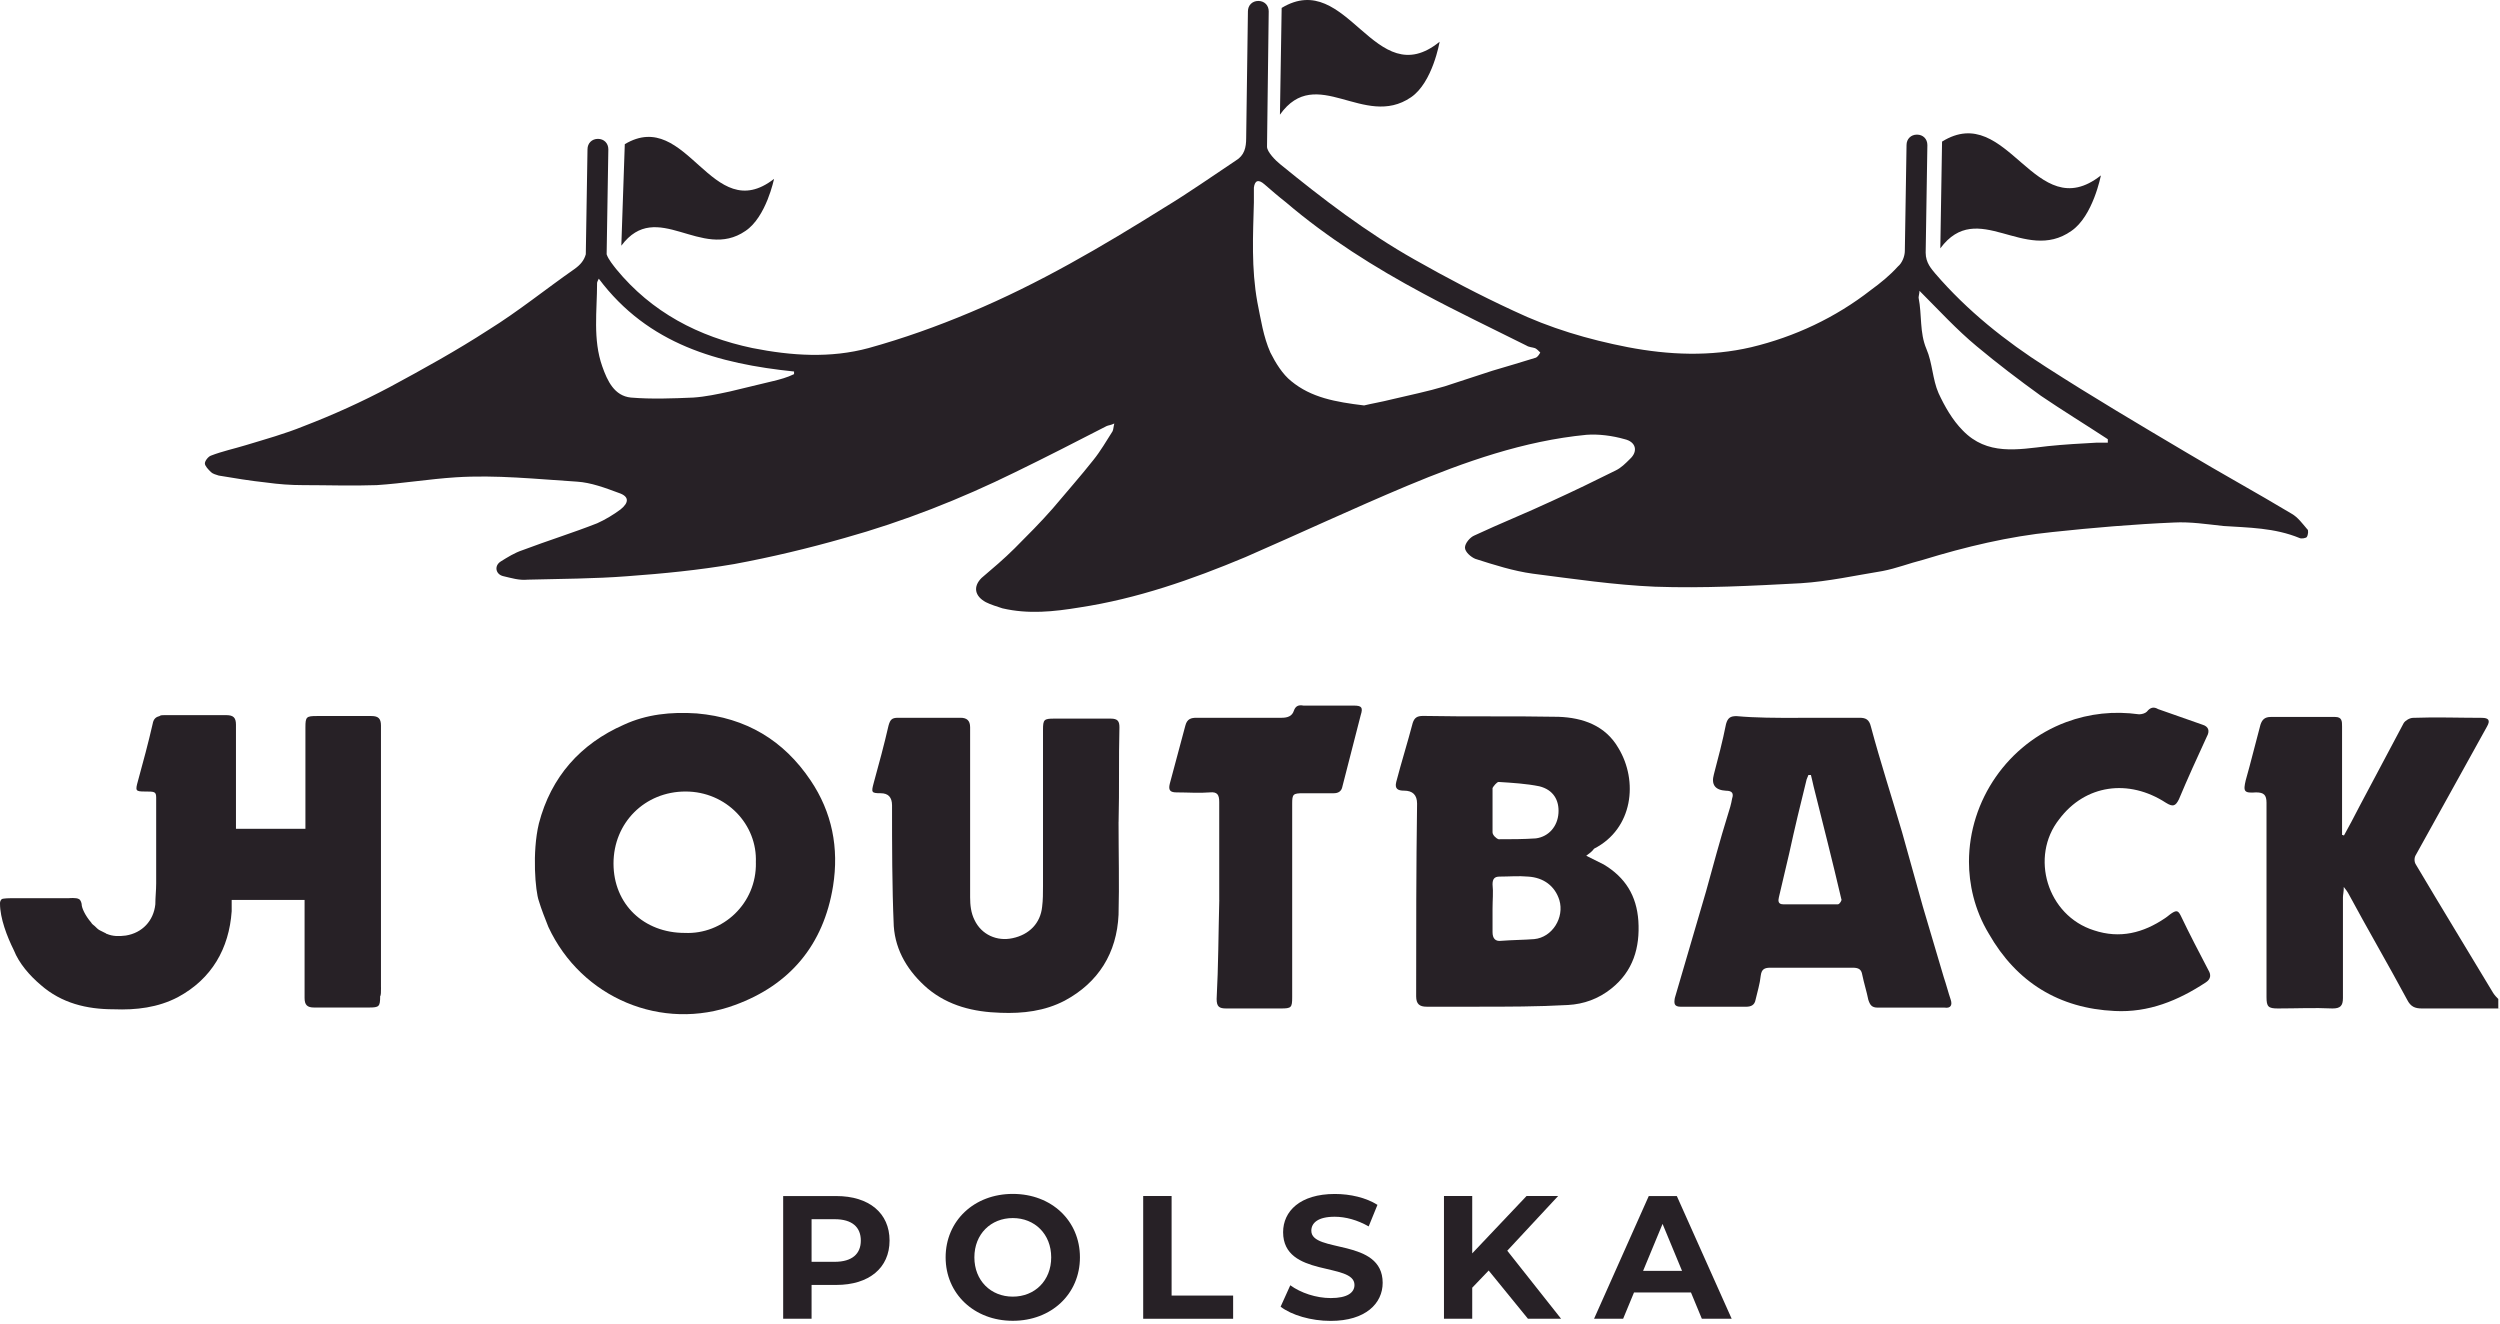 <svg width="119" height="63" viewBox="0 0 119 63" fill="none" xmlns="http://www.w3.org/2000/svg">
<path d="M100.332 21.071H99.793C99.007 21.113 98.266 21.155 97.479 21.236C96.034 21.401 94.587 21.689 93.43 20.493C92.935 19.995 92.563 19.336 92.275 18.715C91.985 18.056 91.985 17.27 91.697 16.608C91.365 15.823 91.49 14.996 91.325 14.171C91.325 14.09 91.367 13.965 91.367 13.842C92.278 14.752 93.144 15.7 94.094 16.485C95.084 17.312 96.115 18.095 97.149 18.841C98.18 19.542 99.258 20.202 100.332 20.906V21.069V21.071ZM73.11 17.024C72.45 17.231 71.746 17.438 71.045 17.645C70.299 17.893 69.518 18.139 68.773 18.388C67.946 18.636 67.121 18.801 66.254 19.008C65.757 19.134 65.262 19.215 64.93 19.299C63.569 19.134 62.412 18.927 61.462 18.142C61.048 17.812 60.718 17.275 60.47 16.78C60.138 16.035 60.017 15.21 59.85 14.383C59.559 12.773 59.643 11.203 59.685 9.632V8.931C59.727 8.598 59.891 8.517 60.179 8.766C60.512 9.054 60.844 9.344 61.213 9.632C63.197 11.326 65.427 12.729 67.741 13.969C69.353 14.836 71.005 15.621 72.657 16.448C72.78 16.529 72.945 16.529 73.07 16.573C73.152 16.613 73.235 16.697 73.317 16.78C73.277 16.862 73.191 16.987 73.11 17.026M36.802 18.139C36.101 18.304 35.441 18.469 34.737 18.636C34.159 18.76 33.583 18.885 33.004 18.924C32.012 18.966 31.02 19.006 30.028 18.924C29.245 18.843 28.913 18.139 28.667 17.438C28.214 16.158 28.421 14.794 28.421 13.472C28.421 13.43 28.46 13.347 28.502 13.265C30.855 16.404 34.203 17.312 37.797 17.684V17.809C37.464 17.972 37.137 18.056 36.805 18.139M109.833 25.201C109.587 24.913 109.38 24.625 109.09 24.458C107.438 23.466 105.703 22.516 104.051 21.526C101.821 20.204 99.588 18.883 97.402 17.477C95.46 16.239 93.641 14.792 92.115 13.017C91.95 12.81 91.662 12.522 91.662 12.027L91.743 6.905C91.743 6.614 91.537 6.408 91.248 6.408C90.96 6.408 90.751 6.614 90.751 6.905L90.67 11.944C90.67 12.19 90.544 12.522 90.338 12.687C89.968 13.101 89.511 13.472 89.058 13.802C87.364 15.124 85.424 16.032 83.359 16.527C81.417 16.982 79.436 16.899 77.491 16.527C75.591 16.158 73.774 15.619 72.041 14.792C70.429 14.048 68.859 13.221 67.332 12.355C65.06 11.075 62.953 9.463 60.93 7.811C60.723 7.646 60.31 7.232 60.31 6.984L60.391 0.54C60.391 0.252 60.184 0.045 59.896 0.045C59.608 0.045 59.401 0.252 59.401 0.54L59.318 6.57C59.318 7.023 59.236 7.397 58.823 7.644C57.705 8.387 56.593 9.172 55.433 9.874C52.46 11.732 49.444 13.509 46.183 14.871C44.612 15.533 43 16.109 41.349 16.567C39.53 17.061 37.671 16.936 35.813 16.567C33.253 16.028 31.023 14.871 29.329 12.806C29.203 12.641 28.957 12.352 28.876 12.104L28.957 7.107C28.957 6.817 28.75 6.61 28.462 6.61C28.174 6.61 27.965 6.817 27.965 7.107L27.884 12.104C27.803 12.392 27.635 12.599 27.345 12.806C25.984 13.756 24.66 14.829 23.259 15.698C21.728 16.69 20.162 17.556 18.55 18.425C17.226 19.127 15.864 19.745 14.461 20.284C13.553 20.653 12.642 20.904 11.694 21.192C11.155 21.357 10.577 21.48 10.043 21.687C9.917 21.729 9.752 21.935 9.752 22.058C9.752 22.181 9.917 22.349 10.043 22.472C10.124 22.555 10.289 22.597 10.412 22.637C11.155 22.762 11.901 22.885 12.684 22.969C13.262 23.05 13.841 23.092 14.422 23.092C15.576 23.092 16.775 23.134 17.932 23.092C19.17 23.011 20.411 22.804 21.691 22.72C23.63 22.597 25.533 22.804 27.473 22.927C28.133 22.971 28.795 23.218 29.457 23.464C29.951 23.629 29.951 23.919 29.538 24.249C29.206 24.498 28.795 24.744 28.423 24.909C27.266 25.364 26.067 25.736 24.869 26.189C24.499 26.312 24.167 26.519 23.837 26.725C23.507 26.932 23.591 27.346 23.963 27.427C24.334 27.511 24.706 27.634 25.119 27.592C26.688 27.55 28.3 27.55 29.87 27.427C31.564 27.304 33.255 27.139 34.949 26.849C36.726 26.519 38.459 26.105 40.196 25.61C43.003 24.828 45.73 23.752 48.332 22.472C49.777 21.77 51.224 21.027 52.669 20.284C52.75 20.242 52.876 20.242 53.041 20.158C52.999 20.323 52.999 20.446 52.957 20.53C52.669 20.983 52.381 21.48 52.049 21.891C51.428 22.676 50.769 23.42 50.109 24.205C49.531 24.865 48.91 25.485 48.292 26.105C47.795 26.6 47.258 27.055 46.722 27.511C46.308 27.924 46.394 28.377 46.929 28.665C47.177 28.791 47.468 28.872 47.714 28.956C48.952 29.244 50.151 29.118 51.391 28.914C54.116 28.5 56.72 27.592 59.281 26.519C61.84 25.404 64.403 24.207 66.963 23.132C69.732 21.977 72.538 20.985 75.514 20.697C76.09 20.653 76.752 20.739 77.329 20.904C77.868 21.027 77.991 21.48 77.579 21.854C77.373 22.061 77.166 22.267 76.915 22.39C75.925 22.885 74.894 23.383 73.902 23.835C72.664 24.414 71.423 24.909 70.185 25.487C69.978 25.569 69.732 25.859 69.732 26.066C69.732 26.272 70.02 26.519 70.227 26.602C71.135 26.893 72.046 27.181 72.952 27.306C74.894 27.555 76.836 27.843 78.776 27.927C81.092 28.008 83.403 27.885 85.717 27.762C87.037 27.678 88.321 27.39 89.601 27.183C90.261 27.058 90.881 26.811 91.541 26.646C93.564 26.026 95.632 25.531 97.695 25.325C99.635 25.118 101.579 24.953 103.477 24.872C104.262 24.83 105.048 24.953 105.83 25.037C107.029 25.118 108.267 25.118 109.466 25.613C109.547 25.654 109.754 25.613 109.798 25.571C109.88 25.448 109.88 25.241 109.838 25.199" fill="#272126"/>
<path d="M35.978 41.063C36.061 39.245 34.572 37.676 32.632 37.676C30.693 37.676 29.203 39.163 29.203 41.103C29.203 43.043 30.648 44.407 32.593 44.407C34.412 44.49 36.019 43.003 35.98 41.061M25.649 39.205C26.228 36.975 27.633 35.404 29.698 34.496C30.772 34.001 31.928 33.876 33.169 33.959C35.522 34.166 37.3 35.24 38.58 37.14C39.611 38.668 39.941 40.362 39.653 42.181C39.2 44.99 37.587 46.888 34.983 47.838C31.515 49.118 27.673 47.508 26.102 44.121C25.94 43.707 25.772 43.294 25.649 42.883C25.484 42.429 25.322 40.571 25.649 39.207" fill="#272126"/>
<path d="M119 48.003H115.283C114.953 48.003 114.749 47.919 114.581 47.589C113.671 45.895 112.681 44.202 111.771 42.508C111.729 42.427 111.689 42.385 111.564 42.22C111.564 42.467 111.524 42.592 111.524 42.715V47.505C111.524 47.877 111.399 48.003 111.029 48.003C110.161 47.961 109.292 48.003 108.425 48.003C107.972 48.003 107.886 47.919 107.886 47.466V38.213C107.886 37.844 107.763 37.718 107.392 37.718C106.813 37.76 106.771 37.676 106.897 37.14C107.145 36.273 107.35 35.407 107.598 34.496C107.68 34.25 107.805 34.127 108.093 34.127H111.15C111.482 34.127 111.482 34.334 111.482 34.58V39.744C111.524 39.744 111.564 39.744 111.564 39.786C111.812 39.333 112.061 38.877 112.31 38.383C113.011 37.061 113.715 35.739 114.417 34.417C114.498 34.292 114.705 34.169 114.87 34.169C115.943 34.127 117.06 34.169 118.133 34.169C118.466 34.169 118.547 34.292 118.382 34.582C117.267 36.608 116.11 38.673 114.995 40.694C114.911 40.82 114.911 41.024 114.995 41.15C116.194 43.173 117.432 45.196 118.672 47.261C118.754 47.387 118.835 47.468 118.919 47.552V48.005H119V48.003Z" fill="#272126"/>
<path d="M71.045 38.585V39.619C71.045 39.744 71.21 39.909 71.333 39.948C71.911 39.948 72.531 39.948 73.11 39.907C73.73 39.823 74.141 39.328 74.183 38.708C74.225 38.088 73.937 37.593 73.275 37.428C72.654 37.302 71.995 37.263 71.333 37.221C71.251 37.221 71.086 37.428 71.045 37.509V38.583V38.585ZM71.045 43.254V44.369C71.045 44.66 71.17 44.822 71.458 44.783C71.997 44.741 72.531 44.741 73.028 44.702C73.895 44.618 74.474 43.67 74.225 42.843C74.018 42.183 73.484 41.77 72.738 41.726C72.285 41.684 71.83 41.726 71.377 41.726C71.126 41.726 71.045 41.851 71.045 42.097C71.086 42.469 71.045 42.841 71.045 43.254ZM75.507 40.734C75.837 40.896 76.083 41.022 76.334 41.147C77.368 41.767 77.902 42.634 77.986 43.833C78.067 45.113 77.735 46.228 76.704 47.052C76.083 47.55 75.384 47.796 74.638 47.838C73.194 47.919 71.746 47.919 70.301 47.919H67.906C67.574 47.919 67.409 47.796 67.409 47.424C67.409 44.367 67.409 41.31 67.453 38.255C67.453 37.841 67.246 37.635 66.833 37.635C66.543 37.635 66.377 37.551 66.461 37.221C66.71 36.269 66.996 35.363 67.246 34.41C67.328 34.164 67.453 34.078 67.741 34.078C69.888 34.12 72.037 34.078 74.185 34.12C75.342 34.162 76.416 34.533 77.036 35.607C77.986 37.175 77.737 39.447 75.879 40.397C75.756 40.562 75.672 40.603 75.51 40.729" fill="#272126"/>
<path d="M86.203 36.891H86.08C86.038 36.973 86.038 37.017 85.996 37.098C85.708 38.255 85.42 39.451 85.169 40.608C85.006 41.31 84.841 42.014 84.674 42.715C84.635 42.88 84.635 43.045 84.881 43.045H87.485C87.566 43.045 87.692 42.838 87.648 42.799C87.234 41.022 86.781 39.245 86.326 37.428C86.286 37.263 86.245 37.056 86.2 36.889M85.585 34.166H88.519C88.807 34.166 88.972 34.248 89.053 34.58C89.506 36.273 90.045 37.925 90.54 39.618C90.872 40.817 91.202 41.974 91.532 43.17C91.864 44.286 92.192 45.401 92.524 46.518C92.649 46.888 92.731 47.22 92.856 47.591C92.937 47.838 92.856 48.005 92.566 47.963H89.385C89.095 47.963 89.014 47.838 88.932 47.591C88.849 47.178 88.726 46.806 88.642 46.393C88.6 46.146 88.477 46.063 88.189 46.063H84.265C83.977 46.063 83.852 46.146 83.812 46.434C83.77 46.848 83.647 47.22 83.564 47.591C83.519 47.838 83.357 47.921 83.108 47.921H80.009C79.68 47.921 79.68 47.759 79.721 47.508C80.216 45.814 80.713 44.121 81.208 42.429C81.54 41.231 81.868 39.993 82.242 38.794C82.326 38.545 82.407 38.257 82.449 38.009C82.532 37.762 82.449 37.639 82.16 37.639C81.637 37.61 81.444 37.348 81.582 36.854C81.789 36.069 81.996 35.284 82.16 34.459C82.242 34.171 82.367 34.087 82.655 34.087C83.566 34.171 84.556 34.171 85.587 34.171" fill="#272126"/>
<path d="M53.243 39.124C53.243 40.611 53.282 42.056 53.243 43.542C53.159 45.359 52.293 46.764 50.68 47.631C49.733 48.126 48.699 48.251 47.626 48.209C46.343 48.17 45.147 47.879 44.155 47.052C43.244 46.267 42.624 45.278 42.543 44.079C42.461 42.179 42.461 40.236 42.461 38.336C42.461 37.951 42.282 37.758 41.922 37.758C41.469 37.758 41.469 37.716 41.59 37.263C41.841 36.352 42.087 35.444 42.294 34.538C42.375 34.248 42.459 34.166 42.747 34.166H45.721C46.011 34.166 46.178 34.289 46.178 34.619V42.715C46.178 43.087 46.22 43.459 46.385 43.788C46.715 44.492 47.458 44.82 48.199 44.657C48.985 44.492 49.523 43.953 49.605 43.168C49.647 42.838 49.647 42.508 49.647 42.179V34.745C49.647 34.248 49.691 34.206 50.186 34.206H52.871C53.203 34.206 53.285 34.331 53.285 34.619C53.245 36.106 53.285 37.593 53.245 39.121" fill="#272126"/>
<path d="M93.723 41.022C93.723 38.09 95.581 35.404 98.348 34.373C99.465 33.959 100.62 33.836 101.819 34.001C101.944 34.001 102.107 33.959 102.19 33.876C102.355 33.669 102.518 33.63 102.725 33.753C103.428 33.999 104.13 34.248 104.834 34.494C105.122 34.578 105.203 34.784 105.041 35.072C104.585 36.064 104.13 37.056 103.716 38.048C103.552 38.378 103.428 38.417 103.096 38.211C101.321 37.056 99.256 37.344 98.018 38.996C96.612 40.773 97.439 43.579 99.67 44.283C100.908 44.697 102.023 44.406 103.057 43.705C103.182 43.624 103.263 43.54 103.389 43.459C103.596 43.333 103.677 43.333 103.802 43.582C104.216 44.451 104.669 45.317 105.122 46.184C105.247 46.39 105.247 46.597 104.997 46.762C103.677 47.629 102.272 48.207 100.659 48.123C98.018 48 95.992 46.762 94.67 44.448C93.969 43.291 93.723 42.051 93.723 41.019" fill="#272126"/>
<path d="M58.035 42.841V38.174C58.035 37.844 57.954 37.679 57.582 37.718C57.085 37.76 56.549 37.718 56.012 37.718C55.724 37.718 55.598 37.637 55.682 37.305C55.928 36.396 56.177 35.446 56.423 34.538C56.507 34.206 56.714 34.166 56.962 34.166H61.009C61.299 34.166 61.506 34.083 61.587 33.834C61.671 33.586 61.834 33.546 62.04 33.586H64.438C64.809 33.586 64.891 33.667 64.77 34.041C64.48 35.158 64.192 36.313 63.901 37.428C63.859 37.674 63.694 37.758 63.488 37.758H62.043C61.548 37.758 61.508 37.8 61.508 38.255V47.466C61.508 47.963 61.469 48.003 60.969 48.003H58.367C58.035 48.003 57.912 47.919 57.912 47.55C57.996 45.979 57.996 44.409 58.038 42.841" fill="#272126"/>
<path d="M18.134 47.011V34.538C18.134 34.206 18.009 34.083 17.681 34.083H15.077C14.582 34.083 14.538 34.124 14.538 34.619V39.451H11.232V34.494C11.232 34.164 11.109 34.041 10.779 34.041H7.806C7.722 34.041 7.641 34.041 7.599 34.083C7.434 34.124 7.308 34.208 7.267 34.454C7.06 35.365 6.814 36.271 6.565 37.179C6.44 37.635 6.44 37.676 6.895 37.676C7.35 37.676 7.434 37.676 7.434 37.965V42.053C7.434 42.385 7.394 42.713 7.394 43.045C7.311 43.83 6.774 44.406 5.989 44.532C5.657 44.574 5.369 44.574 5.081 44.451C5.036 44.451 5.036 44.406 4.997 44.406C4.916 44.367 4.832 44.325 4.751 44.283C4.669 44.244 4.586 44.158 4.504 44.077C4.463 44.037 4.379 43.993 4.34 43.912C4.051 43.579 3.887 43.21 3.887 43.045C3.887 43.003 3.845 42.838 3.761 42.799C3.638 42.715 3.266 42.755 3.266 42.755H0.495C0.495 42.755 0.165 42.755 0.081 42.799C0 42.88 0 42.962 0 43.006C0 43.707 0.332 44.574 0.66 45.233C0.906 45.854 1.405 46.432 1.94 46.885C2.932 47.754 4.13 48.042 5.41 48.042C6.484 48.084 7.518 47.961 8.468 47.464C10.08 46.597 10.905 45.15 11.028 43.373V42.836H14.498V47.503C14.498 47.835 14.624 47.958 14.951 47.958H17.556C18.05 47.958 18.095 47.914 18.095 47.419C18.136 47.378 18.136 47.213 18.136 47.006" fill="#272126"/>
<path d="M92.442 6.738L92.359 11.821C94.136 9.423 96.366 12.564 98.596 10.993C99.63 10.29 100.002 8.35 100.002 8.35C96.863 10.829 95.583 4.798 92.445 6.738" fill="#272126"/>
<path d="M61.007 0.377L60.925 5.458C62.658 3.021 64.93 6.159 67.163 4.631C68.197 3.927 68.526 1.987 68.526 1.987C65.427 4.507 64.147 -1.523 61.007 0.377Z" fill="#272126"/>
<path d="M29.74 6.863L29.575 11.695C31.269 9.423 33.378 12.441 35.483 10.993C36.475 10.331 36.844 8.515 36.844 8.515C33.871 10.829 32.714 5.086 29.74 6.863Z" fill="#272126"/>
<path d="M42.343 59.051C42.343 60.352 41.367 61.163 39.806 61.163H38.631V62.773H37.279V56.932H39.806C41.367 56.932 42.343 57.743 42.343 59.051ZM40.975 59.051C40.975 58.408 40.556 58.034 39.732 58.034H38.631V60.062H39.732C40.559 60.062 40.975 59.685 40.975 59.051Z" fill="#272126"/>
<path d="M45.012 59.85C45.012 58.115 46.364 56.83 48.209 56.83C50.053 56.83 51.405 58.106 51.405 59.85C51.405 61.595 50.044 62.87 48.209 62.87C46.373 62.87 45.012 61.586 45.012 59.85ZM50.037 59.85C50.037 58.74 49.252 57.98 48.209 57.98C47.166 57.98 46.38 58.74 46.38 59.85C46.38 60.961 47.166 61.72 48.209 61.72C49.252 61.72 50.037 60.961 50.037 59.85Z" fill="#272126"/>
<path d="M54.416 56.93H55.768V61.669H58.697V62.773H54.416V56.93Z" fill="#272126"/>
<path d="M60.958 62.197L61.418 61.179C61.91 61.539 62.644 61.788 63.346 61.788C64.147 61.788 64.473 61.521 64.473 61.163C64.473 60.071 61.076 60.821 61.076 58.652C61.076 57.66 61.878 56.833 63.539 56.833C64.273 56.833 65.023 57.007 65.567 57.351L65.149 58.377C64.607 58.069 64.047 57.917 63.529 57.917C62.728 57.917 62.419 58.217 62.419 58.584C62.419 59.66 65.815 58.919 65.815 61.063C65.815 62.039 65.007 62.875 63.337 62.875C62.41 62.875 61.476 62.599 60.958 62.199" fill="#272126"/>
<path d="M70.861 60.477L70.078 61.295V62.773H68.733V56.93H70.078V59.66L72.664 56.93H74.167L71.746 59.534L74.308 62.773H72.731L70.861 60.477Z" fill="#272126"/>
<path d="M80.49 61.521H77.779L77.261 62.773H75.877L78.481 56.932H79.817L82.428 62.773H81.008L80.49 61.521ZM80.065 60.494L79.138 58.257L78.211 60.494H80.063H80.065Z" fill="#272126"/>
</svg>
